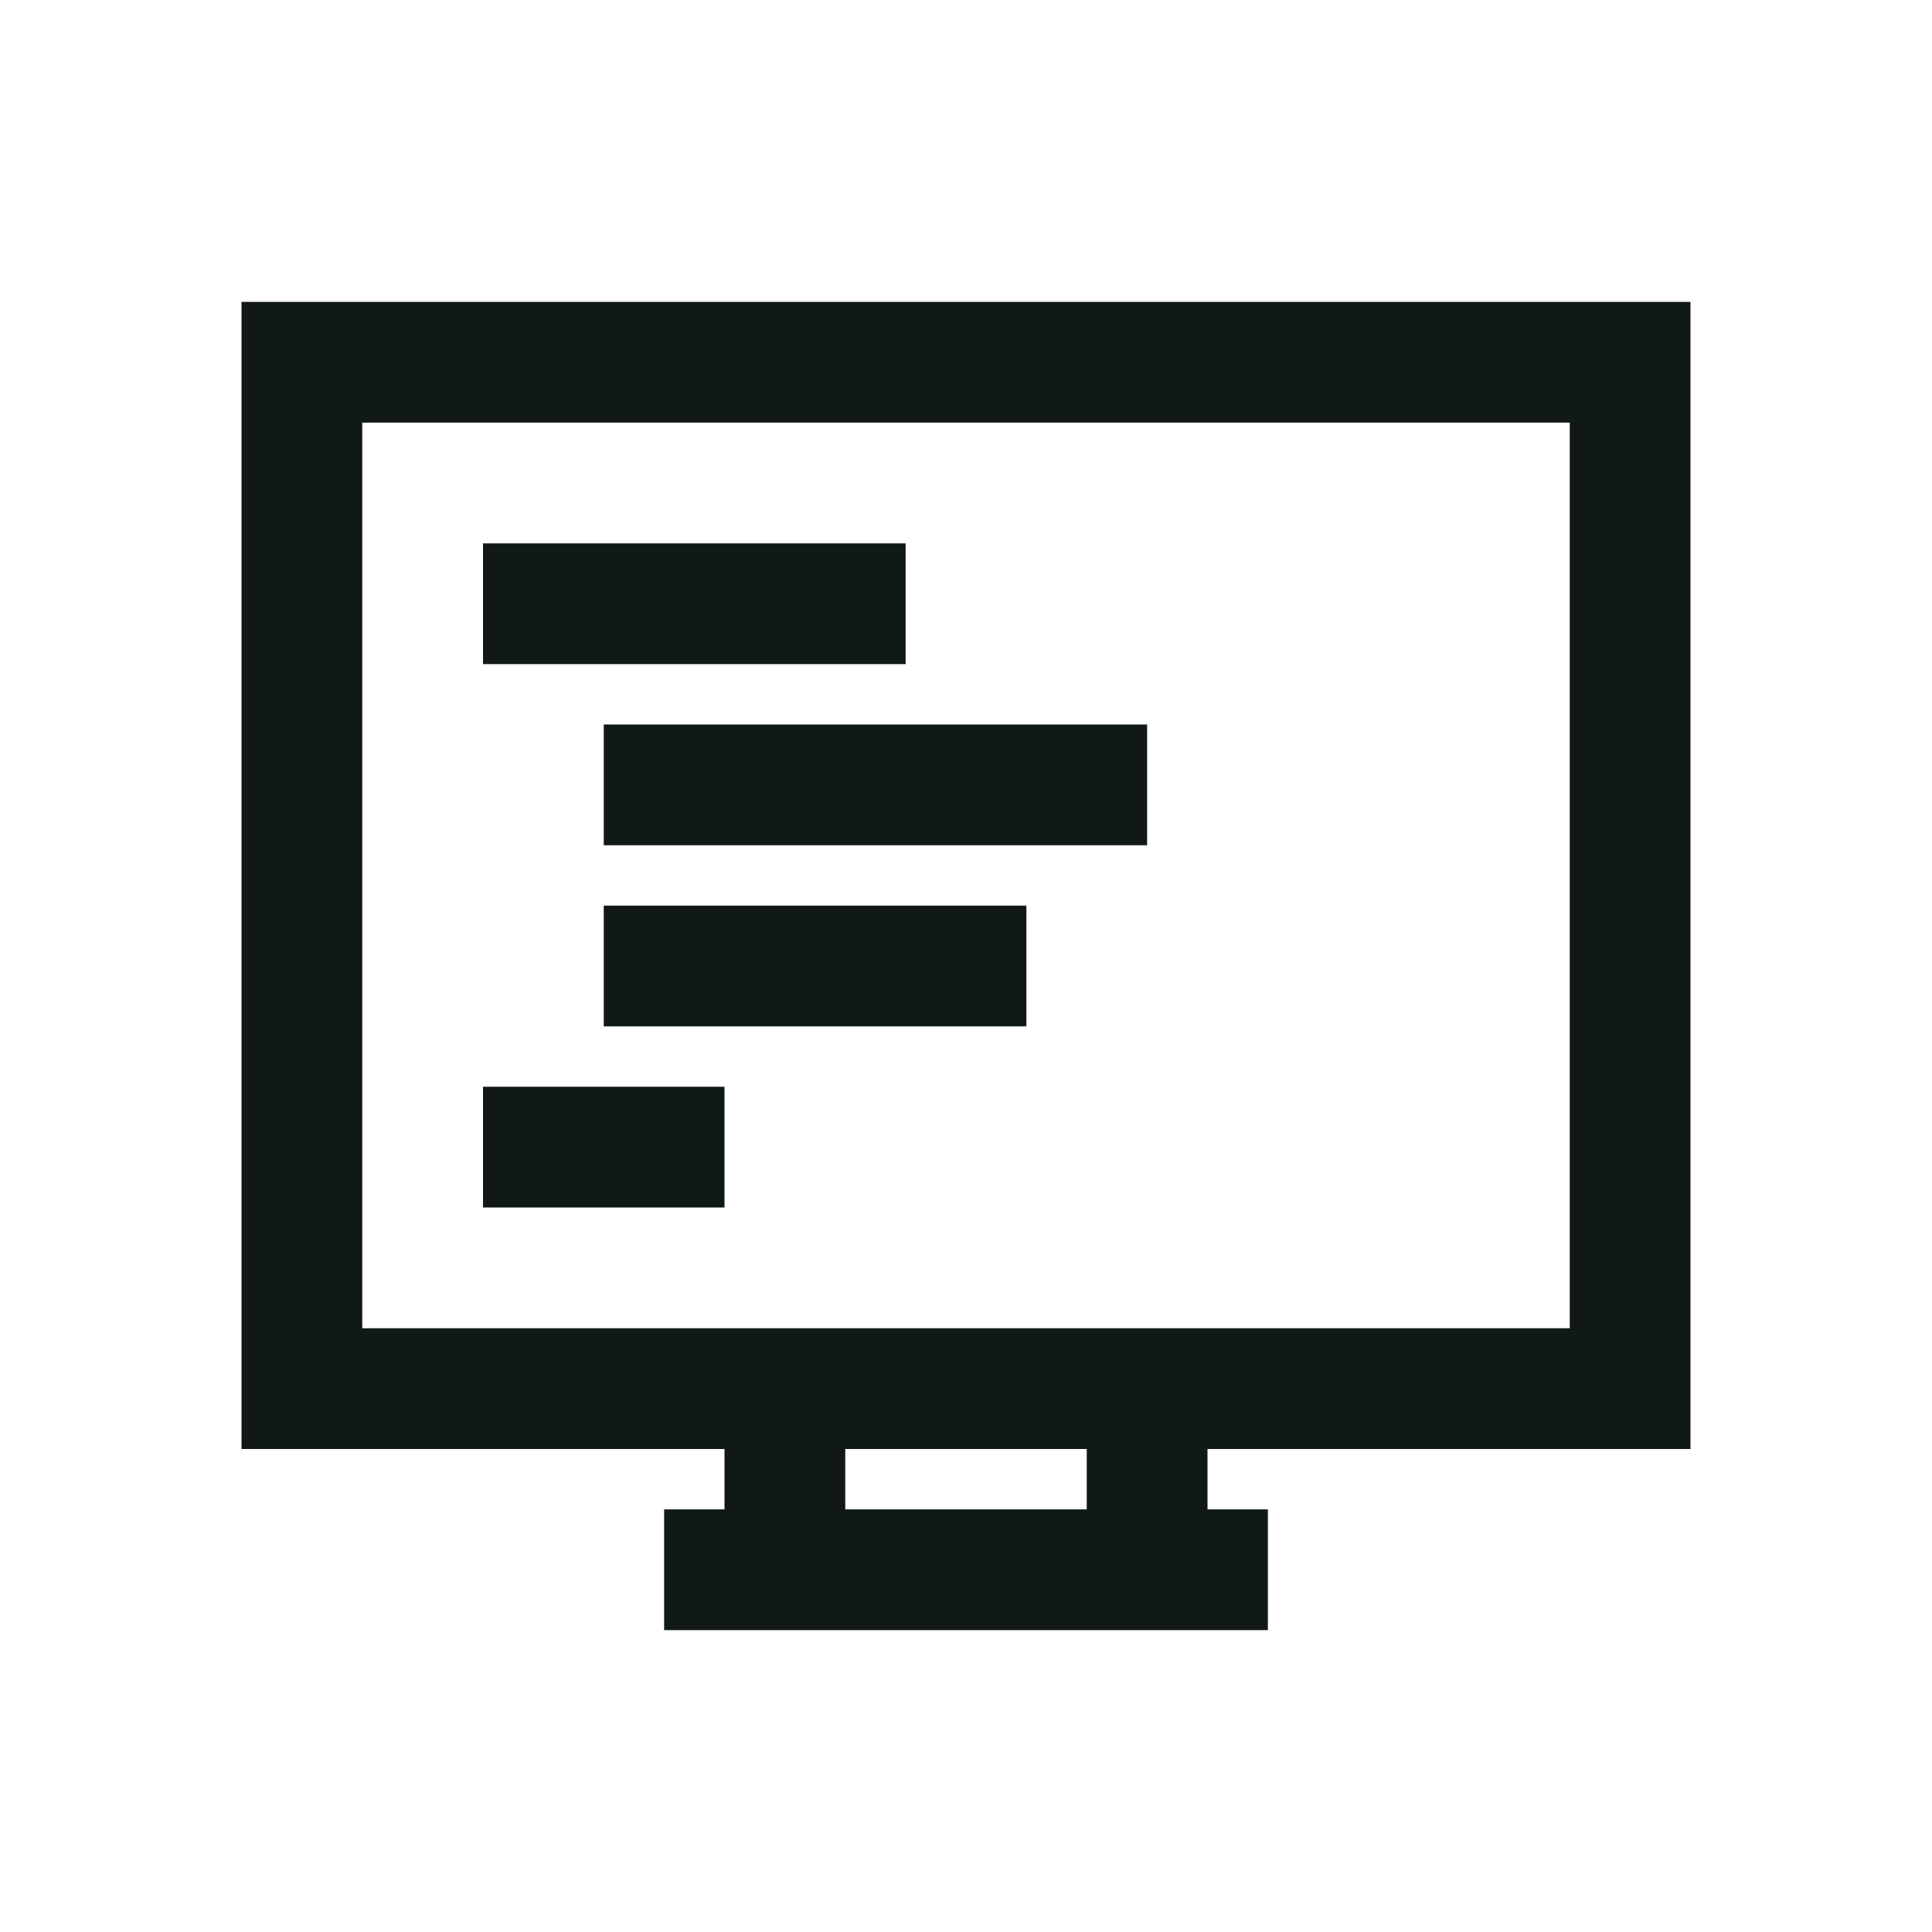 <?xml version="1.0" encoding="utf-8"?><!-- Uploaded to: SVG Repo, www.svgrepo.com, Generator: SVG Repo Mixer Tools -->
<svg version="1.1" id="Uploaded to svgrepo.com" xmlns="http://www.w3.org/2000/svg" xmlns:xlink="http://www.w3.org/1999/xlink" 
	 width="800px" height="800px" viewBox="0 0 32 32" xml:space="preserve">
<style type="text/css">
	.linesandangles_een{fill:#111918;}
</style>
<path class="linesandangles_een" d="M28,24V5H4v19h8v1h-1v2h10v-2h-1v-1H28z M6,7h20v15H6V7z M18,25h-4v-1h4V25z M15,11H8V9h7V11z
	 M19,14h-9v-2h9V14z M17,17h-7v-2h7V17z M12,20H8v-2h4V20z"/>
</svg>